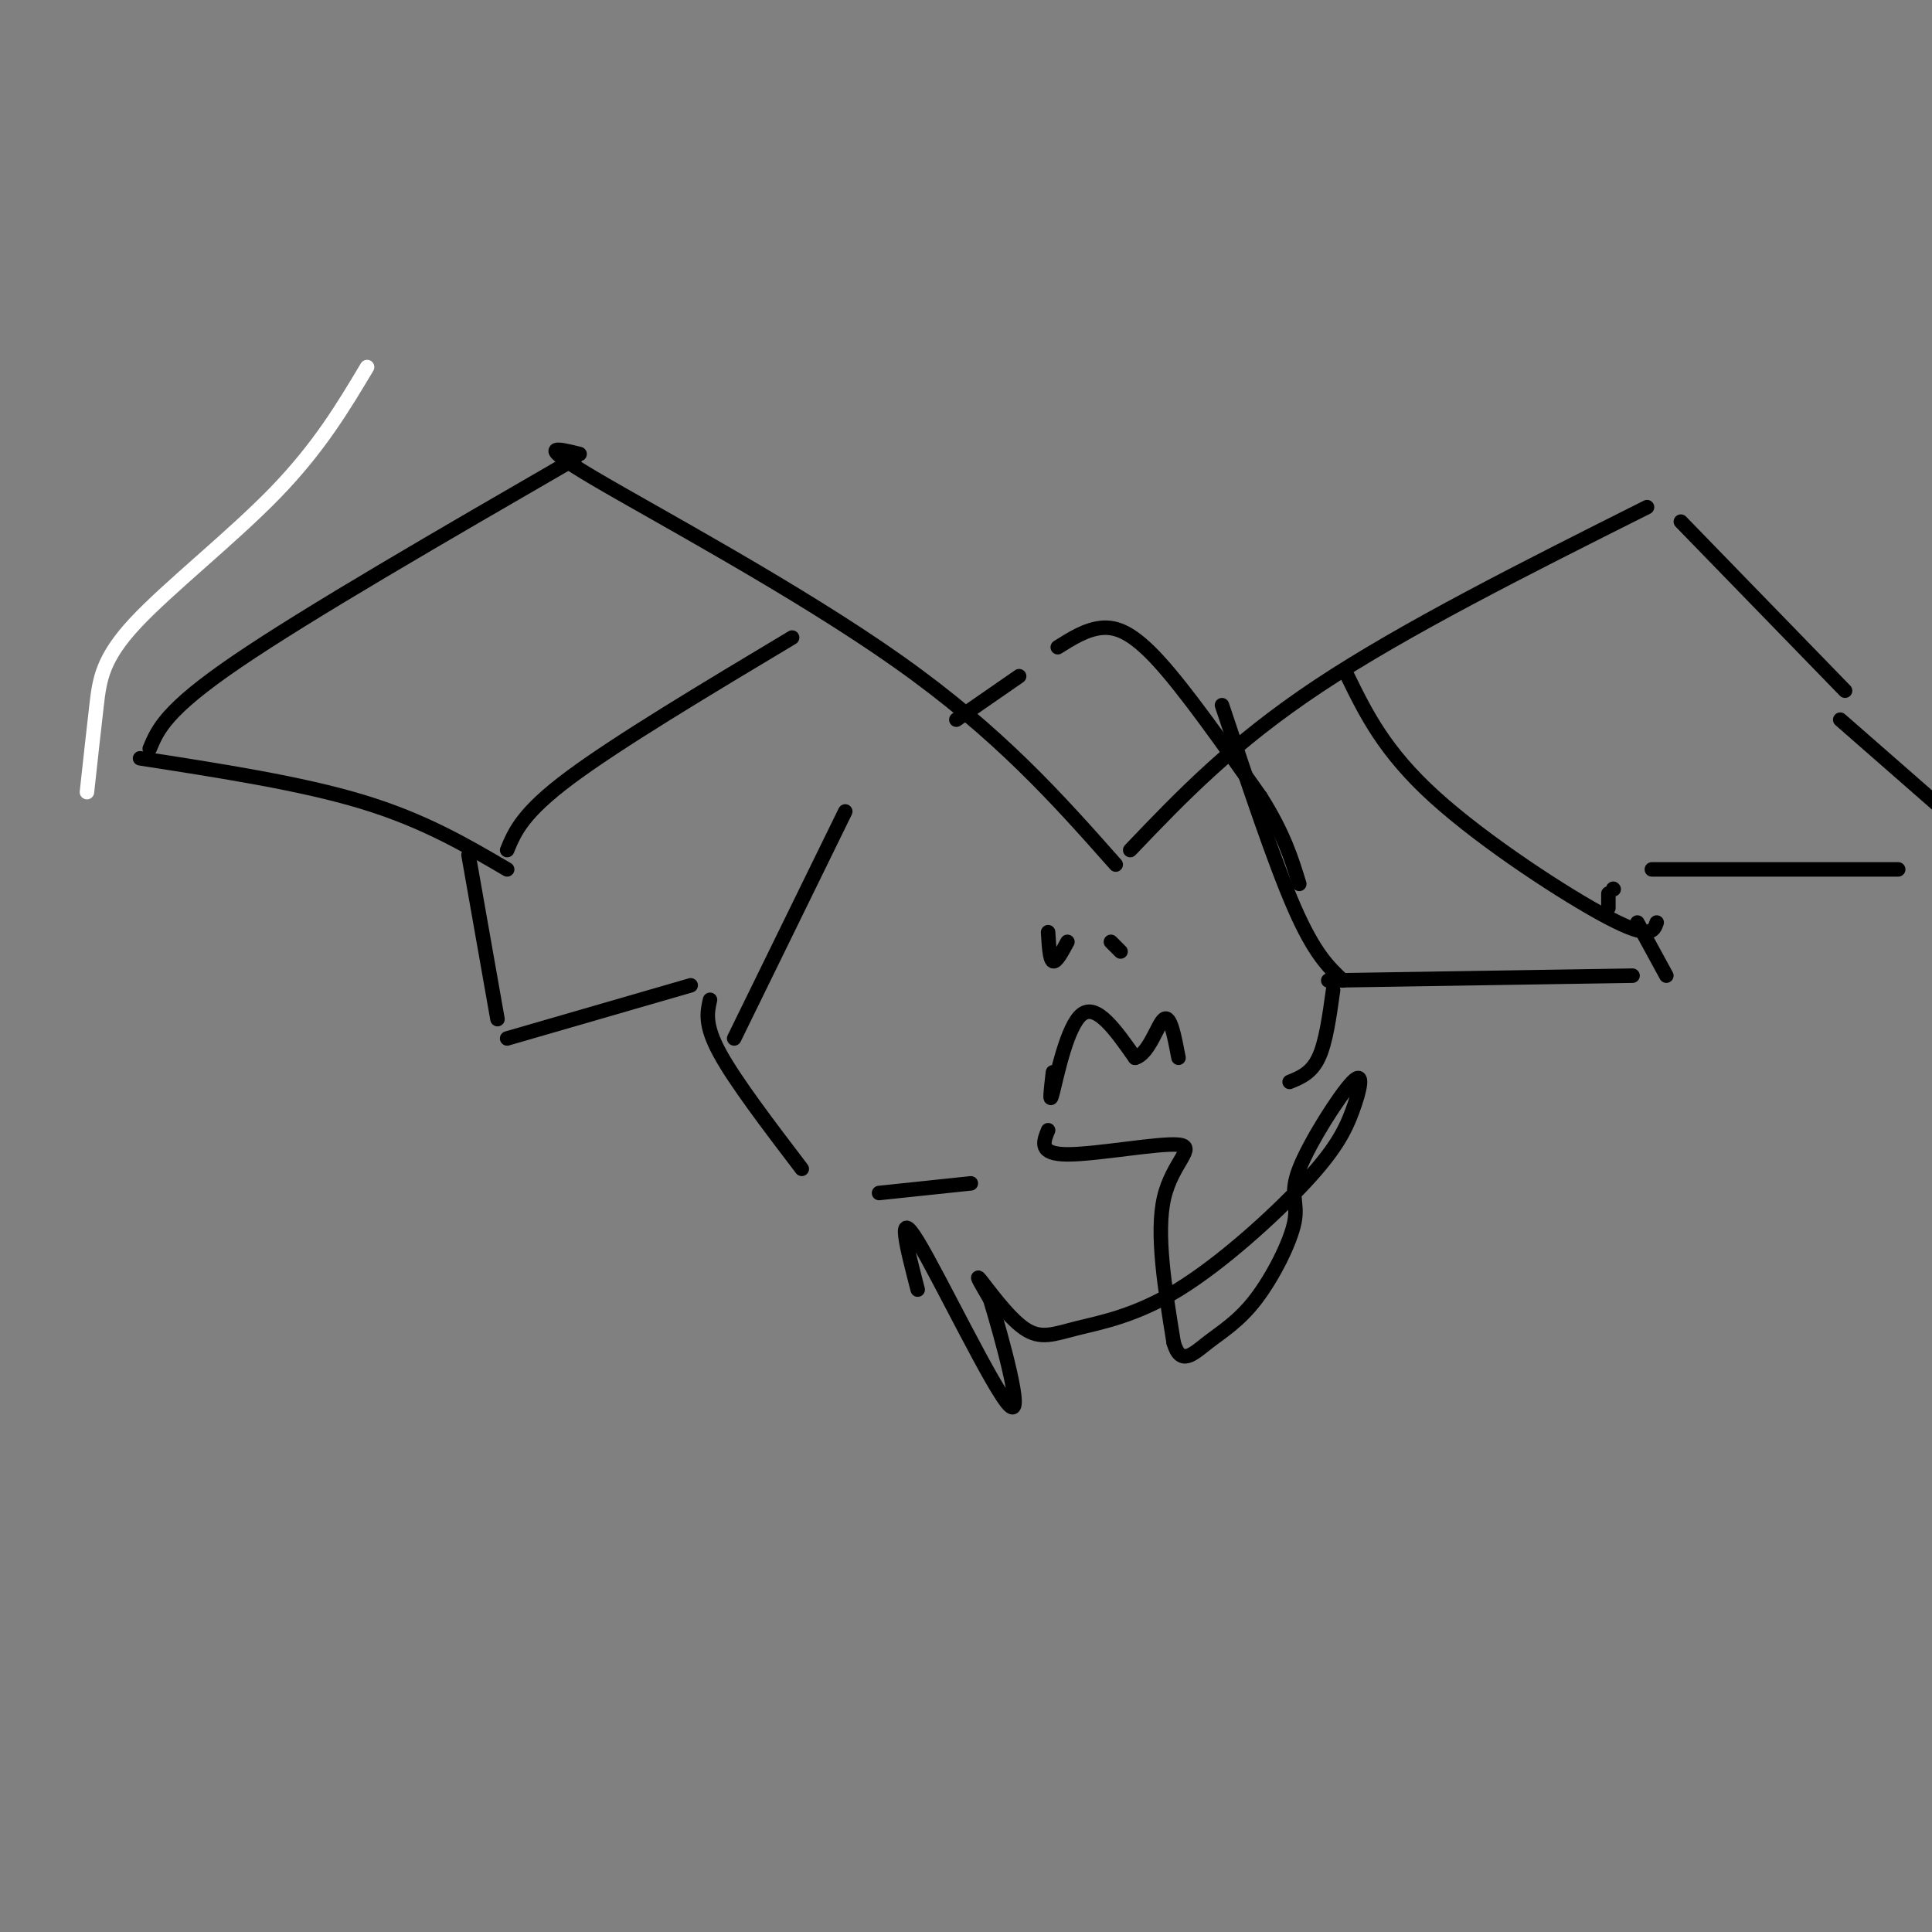 <svg viewBox='0 0 400 400' version='1.1' xmlns='http://www.w3.org/2000/svg' xmlns:xlink='http://www.w3.org/1999/xlink'><rect x="0" y="0" width="400" height="400" fill="#808080" stroke="none"/><g fill='none' stroke='#ffffff' stroke-width='3' stroke-linecap='round' stroke-linejoin='round'><path d='M76,76c-4.976,8.333 -9.952,16.667 -19,26c-9.048,9.333 -22.167,19.667 -29,27c-6.833,7.333 -7.381,11.667 -8,17c-0.619,5.333 -1.310,11.667 -2,18'/></g>
<g fill='none' stroke='#000000' stroke-width='3' stroke-linecap='round' stroke-linejoin='round'><path d='M119,95c-27.667,16.000 -55.333,32.000 -70,42c-14.667,10.000 -16.333,14.000 -18,18'/><path d='M29,157c16.667,2.583 33.333,5.167 46,9c12.667,3.833 21.333,8.917 30,14'/><path d='M97,177c0.000,0.000 6.000,34.000 6,34'/><path d='M105,215c0.000,0.000 38.000,-11.000 38,-11'/><path d='M147,207c-0.583,2.583 -1.167,5.167 2,11c3.167,5.833 10.083,14.917 17,24'/><path d='M120,94c-4.733,-1.178 -9.467,-2.356 3,5c12.467,7.356 42.133,23.244 63,38c20.867,14.756 32.933,28.378 45,42'/><path d='M234,176c10.583,-11.083 21.167,-22.167 39,-34c17.833,-11.833 42.917,-24.417 68,-37'/><path d='M348,108c0.000,0.000 34.000,35.000 34,35'/><path d='M381,149c0.000,0.000 24.000,21.000 24,21'/><path d='M393,180c0.000,0.000 -51.000,0.000 -51,0'/><path d='M339,191c0.000,0.000 6.000,11.000 6,11'/><path d='M338,202c0.000,0.000 -63.000,1.000 -63,1'/><path d='M276,205c-0.750,5.417 -1.500,10.833 -3,14c-1.500,3.167 -3.750,4.083 -6,5'/><path d='M198,149c0.000,0.000 13.000,-9.000 13,-9'/><path d='M219,134c2.933,-1.844 5.867,-3.689 9,-4c3.133,-0.311 6.467,0.911 12,7c5.533,6.089 13.267,17.044 21,28'/><path d='M261,165c4.833,7.667 6.417,12.833 8,18'/><path d='M182,247c0.000,0.000 19.000,-2.000 19,-2'/><path d='M105,176c1.583,-3.833 3.167,-7.667 13,-15c9.833,-7.333 27.917,-18.167 46,-29'/><path d='M152,215c0.000,0.000 23.000,-47.000 23,-47'/><path d='M333,188c0.000,0.000 0.000,-3.000 0,-3'/><path d='M334,184c0.000,0.000 0.100,0.100 0.1,0.1'/><path d='M343,191c-0.622,1.800 -1.244,3.600 -10,-1c-8.756,-4.600 -25.644,-15.600 -36,-25c-10.356,-9.400 -14.178,-17.200 -18,-25'/><path d='M278,203c-2.917,-2.750 -5.833,-5.500 -10,-15c-4.167,-9.500 -9.583,-25.750 -15,-42'/><path d='M217,193c0.167,2.833 0.333,5.667 1,6c0.667,0.333 1.833,-1.833 3,-4'/><path d='M230,195c0.000,0.000 2.000,2.000 2,2'/><path d='M218,222c-0.422,3.667 -0.844,7.333 0,4c0.844,-3.333 2.956,-13.667 6,-16c3.044,-2.333 7.022,3.333 11,9'/><path d='M235,219c2.911,-0.733 4.689,-7.067 6,-8c1.311,-0.933 2.156,3.533 3,8'/><path d='M217,234c-1.012,2.488 -2.024,4.976 4,5c6.024,0.024 19.083,-2.417 23,-2c3.917,0.417 -1.310,3.690 -3,11c-1.690,7.310 0.155,18.655 2,30'/><path d='M243,278c1.426,4.953 3.992,2.335 7,0c3.008,-2.335 6.459,-4.387 10,-9c3.541,-4.613 7.171,-11.785 8,-16c0.829,-4.215 -1.142,-5.471 1,-11c2.142,-5.529 8.396,-15.329 11,-18c2.604,-2.671 1.556,1.789 0,6c-1.556,4.211 -3.621,8.174 -10,15c-6.379,6.826 -17.071,16.514 -26,22c-8.929,5.486 -16.094,6.769 -21,8c-4.906,1.231 -7.552,2.408 -11,0c-3.448,-2.408 -7.700,-8.402 -9,-10c-1.300,-1.598 0.350,1.201 2,4'/><path d='M205,269c2.345,7.738 7.208,25.083 4,22c-3.208,-3.083 -14.488,-26.595 -19,-34c-4.512,-7.405 -2.256,1.298 0,10'/></g>
</svg>